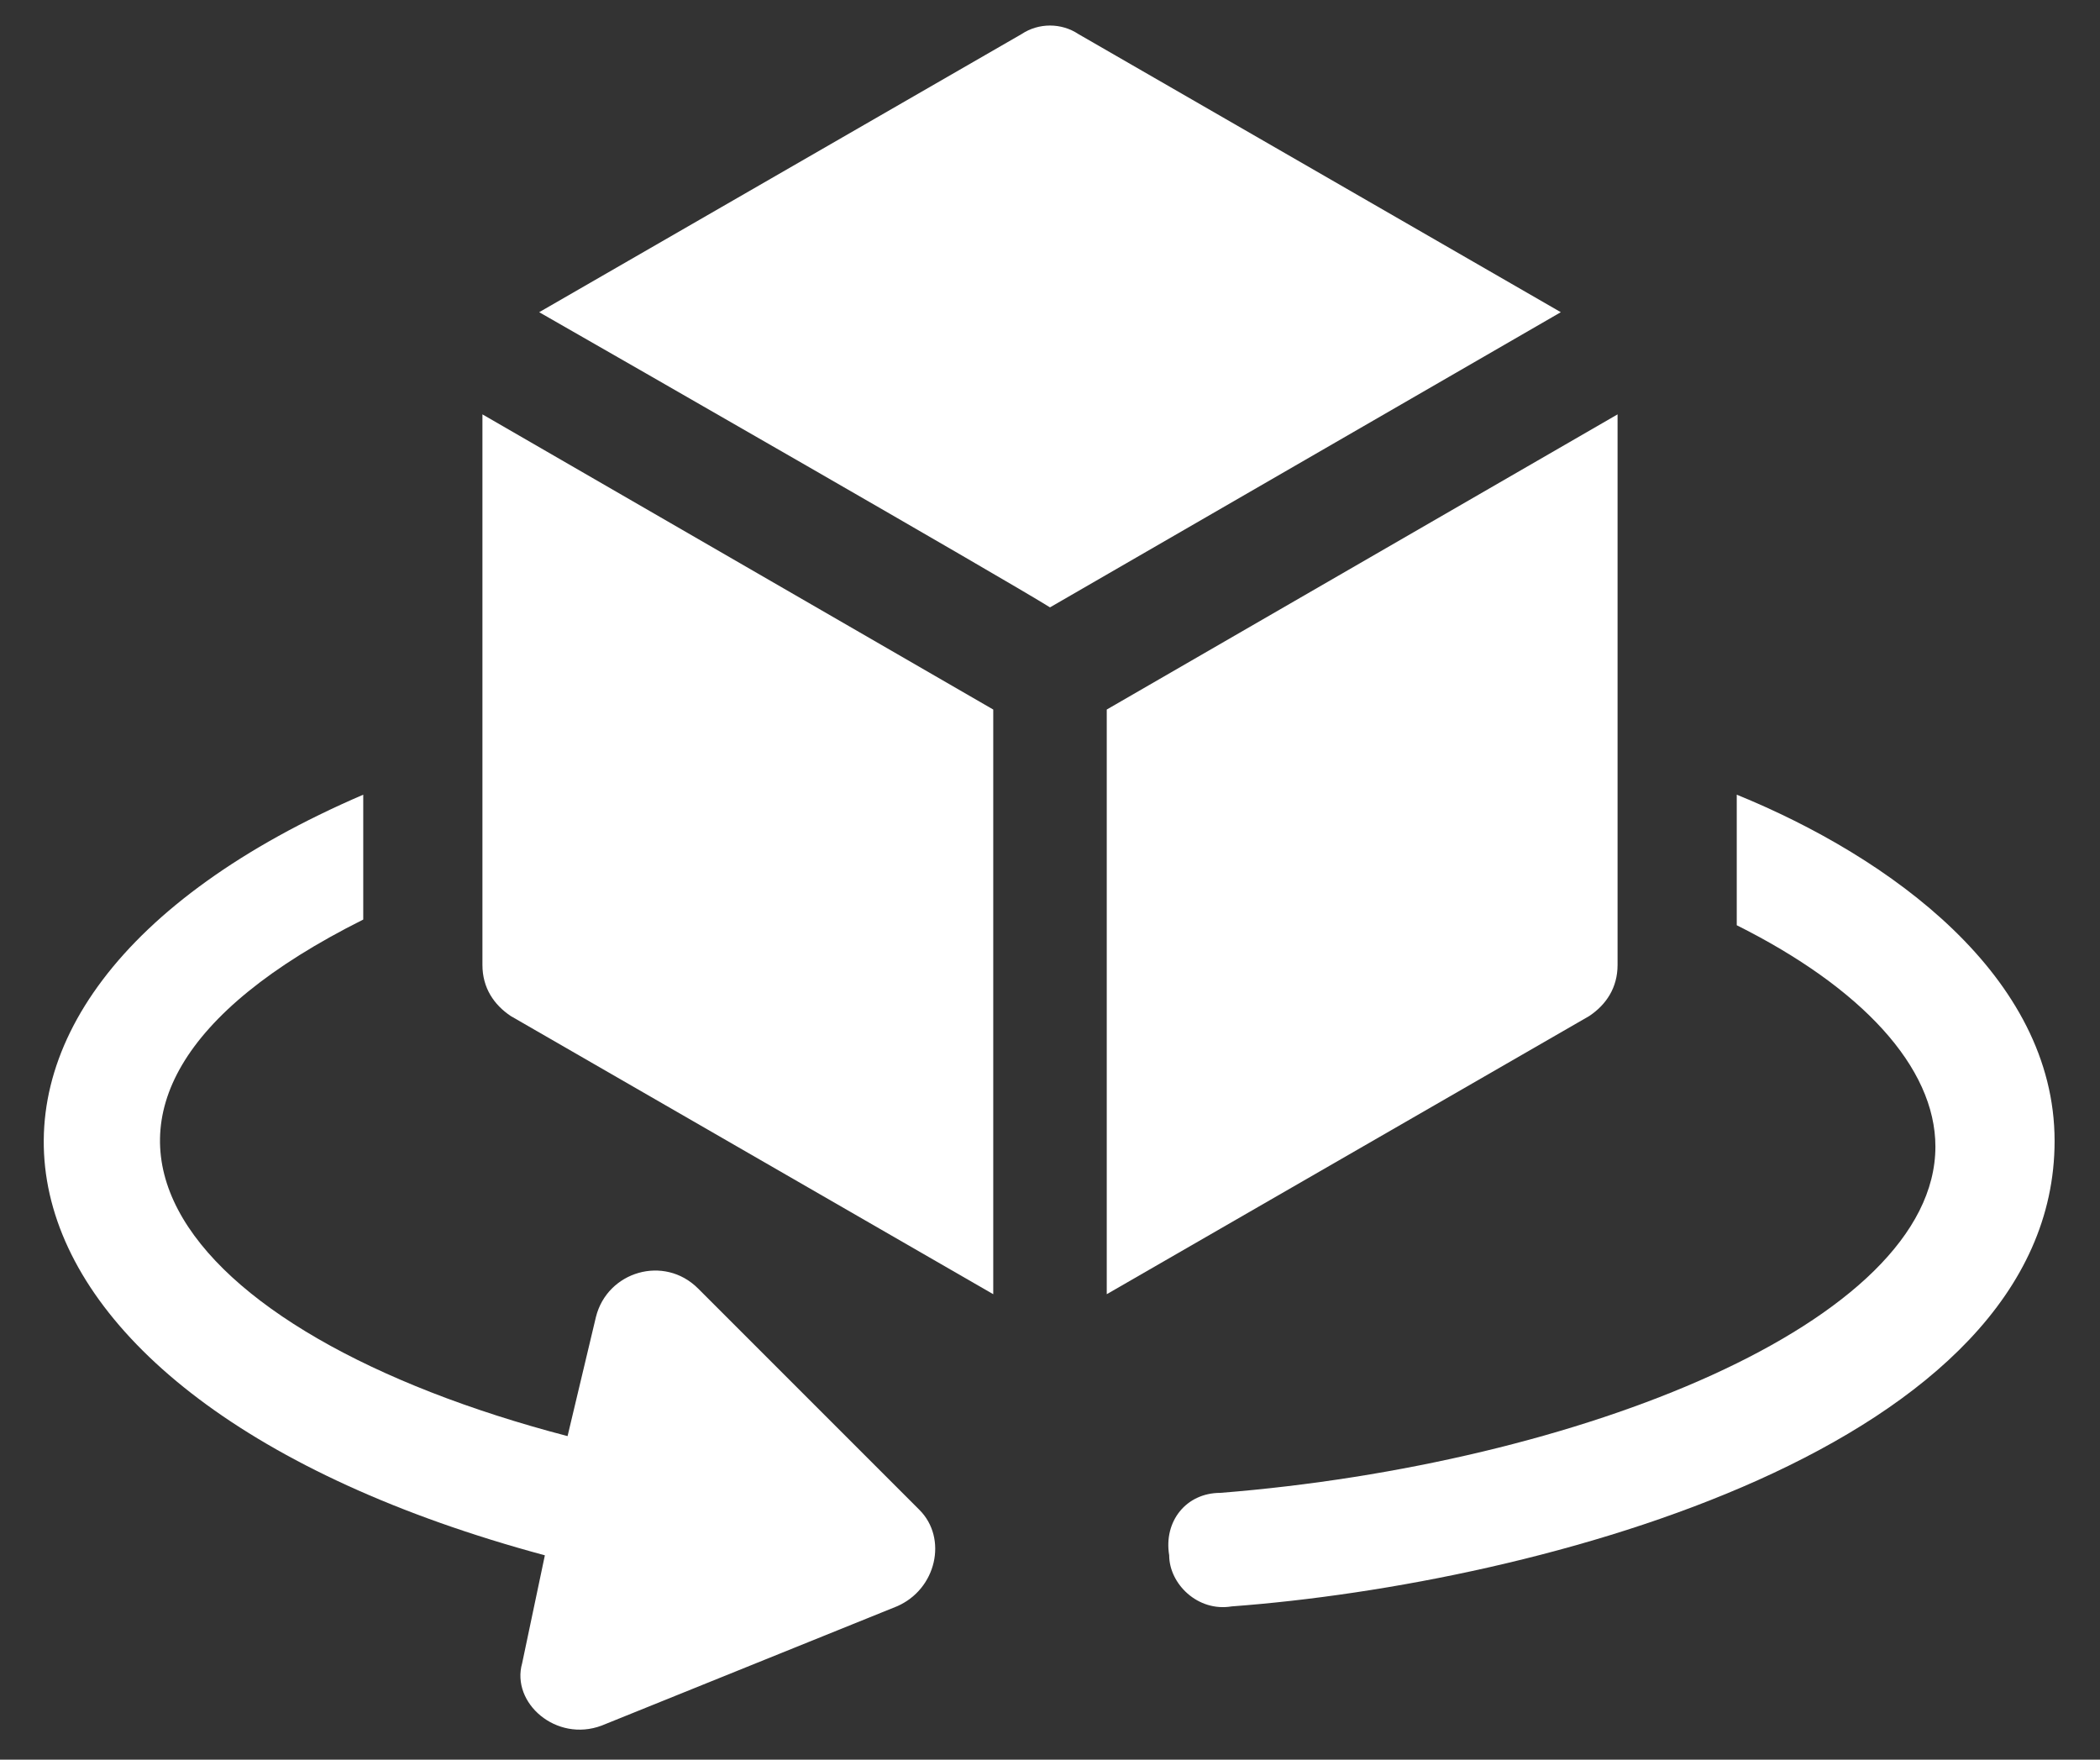 <?xml version="1.0" encoding="utf-8"?>
<!-- Generator: Adobe Illustrator 19.0.0, SVG Export Plug-In . SVG Version: 6.00 Build 0)  -->
<svg version="1.1" id="Layer_1" xmlns="http://www.w3.org/2000/svg" xmlns:xlink="http://www.w3.org/1999/xlink" x="0px" y="0px"
	 width="37px" height="31px" viewBox="0 0 37 31" style="enable-background:new 0 0 37 31;" xml:space="preserve">
<rect x="0" y="0" width="37" height="31" fill="#333333" stroke="none"/>
<style type="text/css">
	.st0{fill:#FFFFFF;}
</style>
<g>
	<path id="XMLID_5_" class="st0" d="M30.6,14v2.3c2.2,1.1,3.5,2.5,3.5,3.9c0,3.1-6.3,5.6-12.6,6.1c-0.6,0-1,0.5-0.9,1.1
		c0,0.5,0.5,1,1.1,0.9c5.4-0.4,14.5-2.8,14.5-8.2C36.2,17.2,33.3,15.1,30.6,14L30.6,14z"/>
	<path id="XMLID_4_" class="st0" d="M12.3,22.7c-0.6-0.6-1.6-0.3-1.8,0.5l-0.5,2.1c-6.9-1.8-10.2-5.8-3.6-9.1V14
		c-8.6,3.7-7.2,10.6,3.2,13.4l-0.4,1.9C9,30,9.8,30.7,10.6,30.4l5.2-2.1c0.7-0.3,0.9-1.2,0.4-1.7L12.3,22.7z"/>
	<path id="XMLID_3_" class="st0" d="M19,0.6c-0.3-0.2-0.7-0.2-1,0L9.5,5.5c1.4,0.8,8.2,4.7,9,5.2l9-5.2L19,0.6z"/>
	<path id="XMLID_2_" class="st0" d="M8.5,17c0,0.4,0.2,0.7,0.5,0.9l8.5,4.9V12.5l-9-5.2L8.5,17L8.5,17z"/>
	<path id="XMLID_1_" class="st0" d="M28.5,17V7.3l-9,5.2v10.3l8.5-4.9C28.3,17.7,28.5,17.4,28.5,17z"/>
</g>
</svg>
